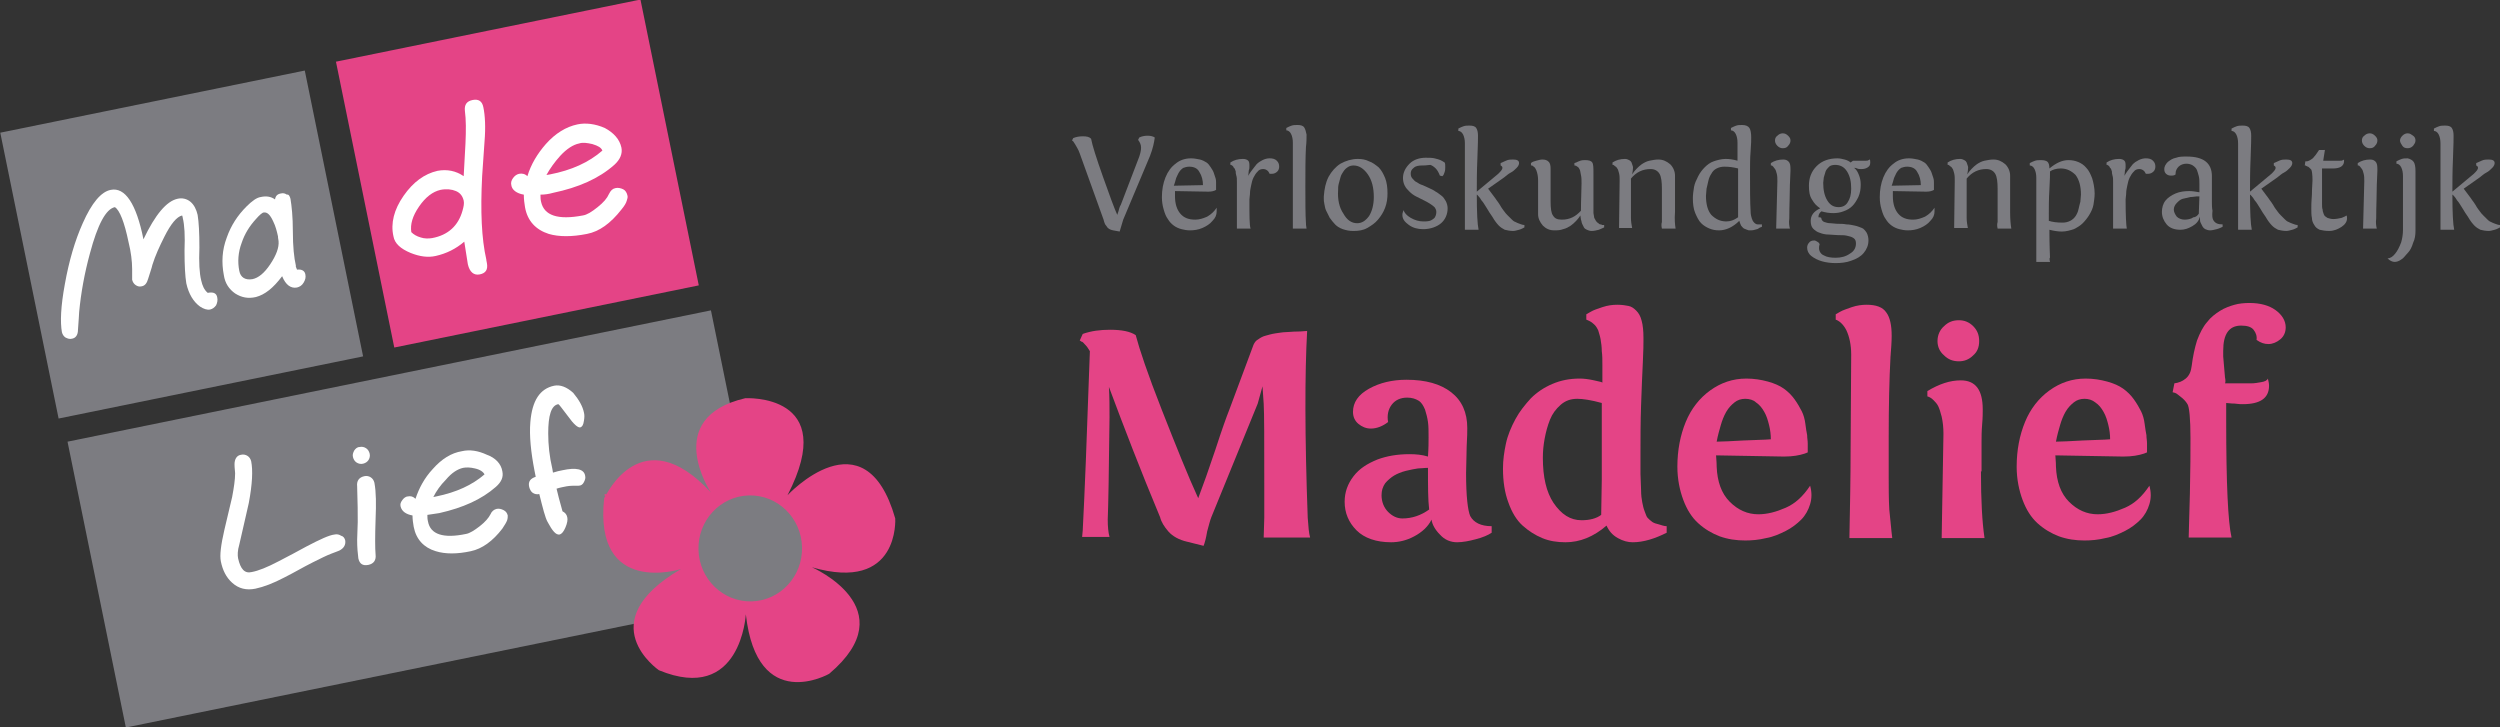 <?xml version="1.0" encoding="utf-8"?>
<!-- Generator: Adobe Illustrator 19.2.0, SVG Export Plug-In . SVG Version: 6.00 Build 0)  -->
<svg version="1.0" id="Laag_1" xmlns="http://www.w3.org/2000/svg" xmlns:xlink="http://www.w3.org/1999/xlink" x="0px" y="0px"
	 viewBox="0 0 420 122.2" style="enable-background:new 0 0 420 122.2;" xml:space="preserve">
<rect x="0" y="0" width="420" height="122.2" fill="#333333" stroke="none"/>
<style type="text/css">
	.st0{fill:#7C7C81;}
	.st1{fill:#E44486;}
	.st2{fill:#58574A;}
	.st3{fill:#FFFFFF;}
</style>
<g>
	<g>
		<g>
			<path class="st0" d="M187,38.7c-0.5-0.1-0.9-0.3-1.1-0.7c-0.3-0.3-0.4-0.7-0.5-1.1l-3.6-10c-0.3-0.8-0.5-1.5-0.8-2
				c-0.3-0.5-0.5-0.9-0.6-1c-0.1-0.2-0.2-0.2-0.3-0.3l0.2-0.4c0.5-0.2,1-0.3,1.6-0.3c0.7,0,1.1,0.1,1.4,0.4c0.2,1.1,0.9,3.3,2,6.4
				c1.1,3.1,1.9,5.3,2.4,6.4l0.2-0.6c0.1-0.4,0.2-0.8,0.4-1.1l3.1-8.1c0.2-0.6,0.3-1.1,0.3-1.5c0-0.5-0.2-0.9-0.5-1.3l0.2-0.4
				c0.4-0.2,0.9-0.3,1.4-0.3c0.5,0,0.9,0.1,1.2,0.3c-0.1,0.8-0.3,1.8-0.8,3.1l-4.5,10.7l-0.6,2L187,38.7z"/>
			<path class="st0" d="M204.3,31.9c-0.3,0.2-0.8,0.3-1.3,0.3l-5.6-0.1c0,0.2,0,0.5,0,0.9c0,1.2,0.3,2.2,0.9,2.9
				c0.6,0.7,1.4,1,2.5,1c0.7,0,1.3-0.2,2-0.5c0.7-0.4,1.2-0.9,1.6-1.5l0,0.2c0,0.1,0,0.2,0,0.4c0,0.6-0.2,1.1-0.7,1.6
				c-0.4,0.5-1,0.9-1.7,1.2c-0.7,0.3-1.4,0.4-2.1,0.4c-0.5,0-1-0.1-1.4-0.2s-0.9-0.3-1.3-0.6s-0.7-0.6-1-1.1
				c-0.3-0.4-0.5-0.9-0.7-1.6s-0.3-1.3-0.3-2.1c0-1.2,0.2-2.3,0.6-3.3c0.4-1,1-1.8,1.7-2.3c0.7-0.6,1.6-0.9,2.6-0.9
				c0.5,0,1,0.1,1.5,0.2c0.4,0.1,0.8,0.3,1.1,0.5s0.5,0.5,0.7,0.8c0.2,0.3,0.4,0.6,0.5,0.9c0.1,0.3,0.2,0.6,0.3,0.9s0.1,0.6,0.1,0.8
				c0,0.2,0,0.4,0,0.6V31.9z M199.8,28c-0.4,0-0.7,0.1-1,0.2c-0.3,0.2-0.5,0.4-0.7,0.7s-0.3,0.6-0.5,1c-0.1,0.3-0.2,0.8-0.4,1.3
				l4.9-0.1c0-0.8-0.2-1.6-0.6-2.2C201.2,28.3,200.6,28,199.8,28z"/>
			<path class="st0" d="M210.1,38.4h-2.3c0-0.3,0-1.4,0-3.3c0-1.9,0-3.4,0-4.6c0-0.4,0-0.7-0.1-1s-0.1-0.5-0.1-0.7
				c-0.1-0.2-0.1-0.4-0.2-0.5c-0.1-0.1-0.2-0.2-0.2-0.3c-0.1-0.1-0.1-0.1-0.2-0.2c-0.1,0-0.1-0.1-0.2-0.1s-0.1,0-0.1,0v-0.4
				c0.6-0.4,1.3-0.6,2.1-0.6c0.4,0,0.7,0.1,0.9,0.3s0.2,0.5,0.2,1c0,0.2,0,0.4-0.1,0.6l-0.1,1c0-0.1,0.1-0.2,0.2-0.4
				c0.1-0.2,0.3-0.4,0.5-0.7c0.2-0.3,0.5-0.6,0.7-0.9c0.3-0.3,0.6-0.5,1-0.7s0.8-0.3,1.2-0.3c0.5,0,0.9,0.1,1.2,0.4
				c0.3,0.3,0.4,0.6,0.4,1c0,0.3-0.1,0.6-0.3,0.8s-0.5,0.4-0.9,0.4c-0.2,0-0.3,0-0.4,0c-0.2-0.5-0.6-0.8-1.1-0.8
				c-0.3,0-0.7,0.1-0.9,0.4c-0.3,0.3-0.5,0.6-0.7,1c-0.2,0.4-0.3,0.8-0.4,1.3c-0.1,0.5-0.2,0.9-0.2,1.3c0,0.4-0.1,0.8-0.1,1.1
				C209.9,36.2,209.9,37.9,210.1,38.4z"/>
			<path class="st0" d="M219.5,38.4h-2.3v-0.3c0-2.9,0-5.9,0-9.2l0-4.9c0-0.6-0.1-1.1-0.3-1.5c-0.2-0.4-0.5-0.6-0.8-0.6v-0.4
				l0.2-0.1c0.2-0.1,0.4-0.2,0.7-0.3c0.3-0.1,0.6-0.1,1-0.1c0.5,0,0.9,0.1,1.1,0.4c0.2,0.3,0.3,0.7,0.4,1.2c0,0.6,0,1.3-0.1,2.1
				c-0.1,1.9-0.1,4.1-0.1,6.7s0,4.6,0.1,6.1C219.4,37.6,219.4,37.9,219.5,38.4z"/>
			<path class="st0" d="M223.2,29.7c0.5-0.9,1.2-1.7,2-2.2c0.9-0.5,1.9-0.8,2.9-0.8c0.7,0,1.3,0.1,1.9,0.4c0.6,0.2,1.1,0.6,1.6,1
				c0.5,0.5,0.8,1.1,1.1,1.8c0.3,0.8,0.4,1.6,0.4,2.6c0,0.8-0.1,1.6-0.4,2.4c-0.3,0.8-0.7,1.4-1.2,2c-0.5,0.6-1.1,1-1.8,1.4
				s-1.5,0.5-2.3,0.5c-0.7,0-1.2-0.1-1.8-0.3s-1-0.5-1.3-0.8c-0.3-0.3-0.6-0.7-0.9-1.1c-0.2-0.4-0.4-0.8-0.6-1.2s-0.2-0.7-0.3-1.1
				s-0.1-0.7-0.1-0.9s0-0.3,0-0.4C222.5,31.7,222.7,30.7,223.2,29.7z M225.7,35.9c0.6,1.1,1.4,1.6,2.3,1.6c0.8,0,1.4-0.4,2-1.2
				c0.5-0.8,0.8-1.9,0.8-3.2c0-1.5-0.3-2.8-1-3.8c-0.7-1-1.5-1.5-2.4-1.5c-0.4,0-0.7,0.1-1,0.3c-0.3,0.2-0.5,0.4-0.7,0.7
				s-0.4,0.6-0.5,1s-0.2,0.7-0.3,1.1s-0.1,0.7-0.1,1.1C224.7,33.5,225,34.9,225.7,35.9z"/>
			<path class="st0" d="M238.9,27.8c-0.6,0-1.1,0.1-1.4,0.4c-0.4,0.3-0.5,0.6-0.5,1c0,0.3,0.1,0.6,0.3,0.8c0.2,0.2,0.4,0.5,0.7,0.6
				c0.3,0.2,0.6,0.4,1,0.5c0.4,0.2,0.7,0.3,1.1,0.5s0.7,0.3,1.1,0.6c0.4,0.2,0.7,0.5,1,0.7c0.3,0.2,0.5,0.6,0.7,0.9
				c0.2,0.4,0.3,0.8,0.3,1.2c0,1-0.4,1.9-1.1,2.5s-1.8,1-3,1c-0.9,0-1.7-0.2-2.4-0.7c-0.7-0.5-1.1-1-1.1-1.7c0-0.3,0.1-0.5,0.2-0.8
				c0.1,0.4,0.5,0.9,1.2,1.3c0.7,0.4,1.4,0.6,2.1,0.6c0.4,0,0.7,0,1.1-0.1c0.3-0.1,0.6-0.3,0.8-0.5c0.2-0.3,0.3-0.6,0.3-1
				c0-0.3-0.1-0.5-0.3-0.8c-0.2-0.2-0.5-0.4-0.8-0.6c-0.3-0.2-0.7-0.4-1.1-0.6c-0.4-0.2-0.8-0.4-1.2-0.6c-0.4-0.2-0.8-0.5-1.1-0.8
				c-0.3-0.3-0.6-0.6-0.8-1s-0.3-0.8-0.3-1.3c0-0.9,0.4-1.7,1.1-2.4c0.7-0.7,1.7-1,2.7-1c0.6,0,1.1,0,1.5,0.1s0.8,0.2,1,0.3
				c0.2,0.1,0.4,0.2,0.7,0.4c0.1,0.2,0.1,0.4,0.1,0.7c0,0.3,0,0.6-0.1,0.9c-0.1,0.3-0.2,0.6-0.4,0.7l-0.4-0.1
				c-0.2-0.5-0.4-0.9-0.7-1.2s-0.6-0.5-0.9-0.6C239.5,27.8,239.2,27.8,238.9,27.8z"/>
			<path class="st0" d="M246.1,32.9l0-8.8c0-0.6-0.1-1.1-0.3-1.5c-0.2-0.4-0.5-0.6-0.8-0.6v-0.4l0.2-0.1c0.2-0.1,0.4-0.2,0.7-0.3
				c0.3-0.1,0.6-0.1,1-0.1c0.5,0,0.9,0.1,1.1,0.4c0.2,0.3,0.3,0.7,0.3,1.3c0,0.3,0,1.5-0.1,3.8c-0.1,2.2-0.1,4.1-0.1,5.6l3.6-3
				c0.4-0.4,0.7-0.7,0.7-1c0-0.2-0.1-0.3-0.3-0.4v-0.4c0.2-0.1,0.5-0.2,0.9-0.4s0.8-0.2,1.2-0.2c0.7,0,1,0.2,1,0.6
				c0,0.2-0.1,0.5-0.4,0.8c-0.3,0.3-0.6,0.6-1,0.8c-0.4,0.2-0.7,0.5-1.1,0.8l-2.7,1.9l1.2,1.6c0.1,0.2,0.3,0.4,0.5,0.7
				c0.2,0.3,0.4,0.6,0.5,0.8c0.1,0.2,0.3,0.4,0.5,0.7c0.2,0.3,0.4,0.5,0.6,0.7c0.2,0.2,0.4,0.4,0.6,0.6c0.2,0.2,0.4,0.4,0.7,0.5
				c0.2,0.1,0.4,0.2,0.7,0.3c0.3,0.1,0.5,0.2,0.8,0.2v0.4c-0.2,0.1-0.5,0.3-0.9,0.4c-0.4,0.1-0.7,0.2-1,0.2c-0.5,0-1-0.1-1.4-0.2
				c-0.4-0.2-0.7-0.4-1-0.7c-0.3-0.3-0.7-0.8-1.1-1.5c-0.3-0.4-0.6-0.9-0.9-1.4c-0.4-0.6-0.6-1-0.8-1.2s-0.3-0.5-0.5-0.7
				c-0.2-0.2-0.3-0.4-0.4-0.4c0,3,0.1,5,0.3,5.9h-2.3v-0.3c0-0.5,0-1.4,0-2.5C246.1,34.3,246.1,33.4,246.1,32.9z"/>
			<path class="st0" d="M258.4,36l0-3.1c0-1.2,0-2,0-2.6s-0.1-1.2-0.3-1.7c-0.1-0.2-0.2-0.4-0.3-0.5c-0.1-0.1-0.3-0.2-0.4-0.3
				l-0.2,0v-0.4c0.2-0.2,0.5-0.3,0.9-0.4c0.4-0.1,0.7-0.2,1-0.2c0.5,0,0.8,0.1,1.1,0.4c0.2,0.2,0.3,0.6,0.3,1.1c0,0.5,0,1.1,0,1.9
				l0,3.6c0,1.2,0.1,2,0.4,2.4c0.3,0.5,0.7,0.7,1.5,0.7c1.3,0,2.3-0.5,3.2-1.5c0-1.9,0.1-3.4,0.1-4.6c0-0.5,0-1-0.1-1.4
				c-0.1-0.4-0.1-0.7-0.2-0.9c-0.1-0.2-0.2-0.4-0.4-0.5c-0.1-0.1-0.3-0.2-0.5-0.2v-0.4l0.3-0.1c0.2-0.1,0.4-0.2,0.7-0.3
				c0.3-0.1,0.6-0.1,0.8-0.1c0.6,0,1,0.1,1.2,0.4c0.2,0.3,0.2,0.9,0.2,1.9v5.8c0,0.3,0,0.5,0,0.8c0,0.2,0.1,0.4,0.1,0.6
				c0,0.2,0.1,0.3,0.2,0.5c0.1,0.1,0.1,0.3,0.2,0.3c0.1,0.1,0.1,0.2,0.2,0.2c0.1,0.1,0.2,0.1,0.2,0.2c0.1,0,0.1,0.1,0.3,0.1
				c0.1,0,0.2,0,0.2,0.1c0.1,0,0.1,0,0.2,0c0.1,0,0.2,0,0.2,0v0.4c-0.2,0.1-0.4,0.2-0.9,0.4c-0.4,0.1-0.8,0.2-1.2,0.2
				c-0.3,0-0.6-0.1-0.8-0.2c-0.2-0.1-0.4-0.2-0.5-0.4c-0.1-0.2-0.2-0.4-0.3-0.6c-0.1-0.2-0.1-0.5-0.2-0.7c0-0.2-0.1-0.5-0.1-0.7
				c-0.2,0.3-0.4,0.6-0.7,0.9c-0.3,0.3-0.6,0.6-0.9,0.8s-0.8,0.5-1.3,0.6c-0.5,0.2-1,0.2-1.5,0.2c-0.8,0-1.4-0.3-1.9-0.8
				C258.7,37.3,258.4,36.7,258.4,36z"/>
			<path class="st0" d="M281.5,38.4h-2.3c-0.1-0.4-0.1-0.8,0-1.1l0-5.6c0-1.1-0.1-2-0.4-2.5c-0.3-0.5-0.8-0.8-1.5-0.8
				c-1.3,0-2.4,0.5-3.3,1.6c0,2.8,0,5,0,6.6c0,0.6,0.1,1.2,0.2,1.7H272v-0.1l0.1-7.8c0-0.5,0-0.9-0.1-1.3c-0.1-0.4-0.2-0.7-0.3-0.8
				c-0.1-0.2-0.2-0.3-0.4-0.4c-0.1-0.1-0.2-0.2-0.3-0.2l-0.1,0l0-0.4c0.6-0.4,1.3-0.6,2.1-0.6c0.3,0,0.5,0.1,0.7,0.2
				c0.2,0.1,0.3,0.2,0.4,0.4s0.1,0.4,0.2,0.6s0,0.5,0,0.8l-0.1,0.6c0.2-0.3,0.4-0.6,0.7-0.9s0.6-0.6,0.9-0.8s0.8-0.5,1.3-0.6
				s1-0.2,1.5-0.2c0.8,0,1.4,0.3,2,0.8c0.5,0.5,0.8,1.2,0.8,1.9c0,0.2,0,0.9,0,2.2c0,1.3,0,2.6,0,3.9
				C281.3,36.9,281.4,37.8,281.5,38.4z"/>
			<path class="st0" d="M296,37.7v0.4c-0.3,0.1-0.5,0.2-0.6,0.3c-0.1,0.1-0.3,0.1-0.6,0.2c-0.3,0.1-0.6,0.1-0.8,0.1
				c-0.2,0-0.3,0-0.5-0.1s-0.3-0.1-0.5-0.2c-0.2-0.1-0.3-0.3-0.5-0.5c-0.1-0.2-0.2-0.5-0.3-0.8c-1.1,1.1-2.3,1.6-3.4,1.6
				c-0.6,0-1.1-0.1-1.6-0.3c-0.5-0.2-1-0.5-1.4-0.9c-0.4-0.4-0.7-1-1-1.7s-0.4-1.6-0.4-2.5c0-0.6,0.1-1.3,0.2-1.9
				c0.1-0.6,0.4-1.2,0.7-1.8c0.3-0.6,0.7-1.1,1.1-1.5c0.4-0.4,0.9-0.8,1.5-1s1.3-0.4,2-0.4c0.7,0,1.3,0.1,2,0.3l0-3
				c0-0.6-0.1-1.1-0.3-1.5c-0.2-0.4-0.5-0.6-0.8-0.6v-0.4l0.2-0.1c0.2-0.1,0.4-0.2,0.7-0.3c0.3-0.1,0.6-0.1,1-0.1
				c0.6,0,1,0.2,1.2,0.5s0.3,0.9,0.3,1.6c0,0.3,0,1.1-0.1,2.3c-0.1,1.2-0.1,2.4-0.1,3.5c0,2.8,0,5,0.1,6.6c0,0.5,0.1,0.9,0.2,1.2
				c0.1,0.3,0.2,0.5,0.4,0.7s0.4,0.3,0.6,0.3S295.7,37.7,296,37.7z M290,37.2c0.7,0,1.3-0.2,2-0.7v-0.4c0-0.2,0-0.9,0-2.1
				c0-1.2,0-2,0-2.2v-3.5c-0.8-0.2-1.5-0.3-2.3-0.3c-0.5,0-0.9,0.1-1.3,0.3c-0.4,0.2-0.7,0.5-0.9,0.9c-0.2,0.3-0.4,0.7-0.5,1.2
				c-0.1,0.5-0.2,0.9-0.3,1.3c0,0.4-0.1,0.8-0.1,1.2c0,1.4,0.3,2.5,0.9,3.2C288.2,36.8,289,37.2,290,37.2z"/>
			<path class="st0" d="M300.7,38.4h-2.3v-0.1l0.2-7.8c0-0.5,0-0.9-0.1-1.3c-0.1-0.4-0.2-0.7-0.3-0.8s-0.2-0.3-0.3-0.4
				s-0.2-0.2-0.3-0.2l-0.1,0v-0.4c0.6-0.4,1.3-0.6,2.1-0.6c0.5,0,0.8,0.2,1,0.5c0.2,0.3,0.2,0.8,0.2,1.4l-0.1,2.4
				c0,1.6-0.1,3.5-0.1,5.6C300.5,37.4,300.6,38,300.7,38.4z M298.2,23.6c0-0.3,0.1-0.6,0.4-0.8c0.2-0.2,0.5-0.4,0.9-0.4
				c0.3,0,0.6,0.1,0.9,0.4s0.4,0.5,0.4,0.8c0,0.3-0.1,0.6-0.4,0.9c-0.2,0.3-0.5,0.4-0.9,0.4c-0.3,0-0.6-0.1-0.9-0.4
				C298.3,24.2,298.2,23.9,298.2,23.6z"/>
			<path class="st0" d="M306,36.8c0.1,0.2,0.2,0.4,0.5,0.5c0.3,0.1,0.6,0.2,1,0.2c0.4,0,0.8,0.1,1.3,0.1s0.9,0,1.4,0.1
				c0.5,0,0.9,0.1,1.4,0.2c0.5,0.1,0.9,0.3,1.2,0.4s0.6,0.5,0.8,0.8c0.2,0.4,0.3,0.8,0.3,1.3c0,0.8-0.3,1.5-0.8,2.1s-1.2,1-2.1,1.3
				c-0.8,0.3-1.7,0.4-2.6,0.4c-0.8,0-1.6-0.1-2.3-0.3c-0.7-0.2-1.3-0.5-1.8-0.9c-0.5-0.4-0.7-0.9-0.7-1.4c0-0.3,0.1-0.6,0.3-0.8
				c0.2-0.3,0.5-0.4,0.9-0.4c0.2,0,0.3,0.1,0.5,0.2c0.2,0.1,0.3,0.2,0.4,0.4c-0.1,0.3-0.1,0.5-0.1,0.7c0,0.5,0.3,1,0.8,1.2
				c0.5,0.3,1.2,0.4,2,0.4c0.9,0,1.7-0.2,2.4-0.7c0.7-0.4,1-1,1-1.7c0-0.4-0.1-0.7-0.4-0.9c-0.3-0.2-0.6-0.3-1.1-0.4
				c-0.4-0.1-0.9-0.1-1.5-0.1c-0.5,0-1.1-0.1-1.6-0.1c-0.5,0-1-0.1-1.5-0.3c-0.4-0.1-0.8-0.4-1.1-0.7c-0.3-0.3-0.4-0.8-0.4-1.3
				c0-0.9,0.5-1.6,1.6-2.1c-0.6-0.4-1-0.8-1.4-1.5c-0.4-0.6-0.5-1.4-0.5-2.3c0-1.3,0.4-2.4,1.3-3.3c0.9-0.9,2.1-1.3,3.5-1.3
				c0.4,0,0.8,0.1,1.2,0.2s0.8,0.3,1,0.5l0.4-0.3h2.1c0.2,0,0.4,0,0.5-0.1c0.1,0,0.2-0.1,0.2-0.1l0-0.1c0.1,0.2,0.1,0.4,0.1,0.6
				c0,0.4-0.1,0.6-0.4,0.8c-0.3,0.2-0.6,0.3-1.1,0.3c-0.3,0-0.5,0-0.7-0.1c-0.2-0.1-0.3-0.1-0.4-0.1l-0.1,0c0.4,0.3,0.6,0.7,0.8,1.2
				c0.2,0.5,0.3,1,0.3,1.6c0,0.8-0.1,1.4-0.4,2.1c-0.3,0.6-0.6,1.1-1,1.5c-0.4,0.4-0.9,0.7-1.5,0.9c-0.5,0.2-1.1,0.3-1.7,0.3
				c-0.7,0-1.3-0.1-2-0.3c-0.4,0.3-0.5,0.6-0.5,1C306,36.5,306,36.6,306,36.8z M308.3,27.7c-0.4,0-0.8,0.1-1,0.3s-0.5,0.5-0.6,0.8
				c-0.1,0.3-0.2,0.7-0.3,1c0,0.3-0.1,0.6-0.1,0.9c0,1.2,0.2,2.2,0.7,3s1.1,1.1,1.9,1.1c0.7,0,1.2-0.3,1.5-0.8
				c0.4-0.6,0.6-1.3,0.6-2.3c0-1.2-0.2-2.1-0.7-2.9S309.1,27.7,308.3,27.7z"/>
			<path class="st0" d="M324.9,31.9c-0.3,0.2-0.8,0.3-1.3,0.3l-5.6-0.1c0,0.2,0,0.5,0,0.9c0,1.2,0.3,2.2,0.9,2.9
				c0.6,0.7,1.4,1,2.5,1c0.7,0,1.3-0.2,2-0.5c0.7-0.4,1.2-0.9,1.6-1.5l0,0.2c0,0.1,0,0.2,0,0.4c0,0.6-0.2,1.1-0.7,1.6
				c-0.4,0.5-1,0.9-1.7,1.2c-0.7,0.3-1.4,0.4-2.1,0.4c-0.5,0-1-0.1-1.4-0.2s-0.9-0.3-1.3-0.6s-0.7-0.6-1-1.1
				c-0.3-0.4-0.5-0.9-0.7-1.6s-0.3-1.3-0.3-2.1c0-1.2,0.2-2.3,0.6-3.3c0.4-1,1-1.8,1.7-2.3c0.7-0.6,1.6-0.9,2.6-0.9
				c0.5,0,1,0.1,1.5,0.2c0.4,0.1,0.8,0.3,1.1,0.5s0.5,0.5,0.7,0.8c0.2,0.3,0.4,0.6,0.5,0.9c0.1,0.3,0.2,0.6,0.3,0.9s0.1,0.6,0.1,0.8
				c0,0.2,0,0.4,0,0.6V31.9z M320.4,28c-0.4,0-0.7,0.1-1,0.2c-0.3,0.2-0.5,0.4-0.7,0.7s-0.3,0.6-0.5,1c-0.1,0.3-0.2,0.8-0.4,1.3
				l4.9-0.1c0-0.8-0.2-1.6-0.6-2.2C321.8,28.3,321.2,28,320.4,28z"/>
			<path class="st0" d="M337.9,38.4h-2.3c-0.1-0.4-0.1-0.8,0-1.1l0-5.6c0-1.1-0.1-2-0.4-2.5c-0.3-0.5-0.8-0.8-1.5-0.8
				c-1.3,0-2.4,0.5-3.3,1.6c0,2.8,0,5,0,6.6c0,0.6,0.1,1.2,0.2,1.7h-2.3v-0.1l0.1-7.8c0-0.5,0-0.9-0.1-1.3c-0.1-0.4-0.2-0.7-0.3-0.8
				c-0.1-0.2-0.2-0.3-0.4-0.4c-0.1-0.1-0.2-0.2-0.3-0.2l-0.1,0l0-0.4c0.6-0.4,1.3-0.6,2.1-0.6c0.3,0,0.5,0.1,0.7,0.2
				c0.2,0.1,0.3,0.2,0.4,0.4s0.1,0.4,0.2,0.6s0,0.5,0,0.8l-0.1,0.6c0.2-0.3,0.4-0.6,0.7-0.9s0.6-0.6,0.9-0.8s0.8-0.5,1.3-0.6
				s1-0.2,1.5-0.2c0.8,0,1.4,0.3,2,0.8c0.5,0.5,0.8,1.2,0.8,1.9c0,0.2,0,0.9,0,2.2c0,1.3,0,2.6,0,3.9
				C337.7,36.9,337.8,37.8,337.9,38.4z"/>
			<path class="st0" d="M344.4,44h-2.3c0-0.2,0-1.1,0-2.6c0-1.5,0-2.4,0-2.5l0-9c0-0.6-0.1-1.1-0.3-1.5c-0.2-0.4-0.5-0.6-0.8-0.6
				v-0.4l0.2-0.1c0.2-0.1,0.4-0.2,0.7-0.3s0.6-0.1,1-0.1c0.5,0,0.9,0.1,1.1,0.3c0.2,0.2,0.3,0.6,0.3,1.1c1.1-0.9,2.1-1.4,3.2-1.4
				c0.6,0,1.1,0.1,1.6,0.3c0.5,0.2,1,0.5,1.4,1c0.4,0.4,0.7,1,1,1.8c0.2,0.7,0.4,1.6,0.4,2.5c0,0.6-0.1,1.3-0.2,1.9
				c-0.1,0.6-0.4,1.2-0.7,1.7c-0.3,0.5-0.7,1-1.1,1.4c-0.4,0.4-0.9,0.7-1.5,1c-0.6,0.2-1.3,0.4-2,0.4c-0.6,0-1.3-0.1-2.1-0.3
				c0,2.8,0.1,4.3,0.1,4.7C344.3,43.3,344.3,43.6,344.4,44z M346.2,28.3c-0.7,0-1.4,0.2-1.8,0.5v0.1c0,0.3,0,1.3-0.1,2.9
				c-0.1,1.6-0.1,3-0.1,4.1v1.2h0c0.6,0.2,1.4,0.3,2.3,0.3c0.5,0,0.9-0.1,1.3-0.3c0.4-0.2,0.7-0.5,0.9-0.8c0.2-0.3,0.4-0.7,0.5-1.2
				c0.1-0.4,0.2-0.9,0.3-1.2c0-0.4,0.1-0.8,0.1-1.2c0-1.4-0.3-2.5-0.9-3.3C348,28.7,347.2,28.3,346.2,28.3z"/>
			<path class="st0" d="M357.3,38.4H355c0-0.3,0-1.4,0-3.3c0-1.9,0-3.4,0-4.6c0-0.4,0-0.7-0.1-1s-0.1-0.5-0.1-0.7
				c-0.1-0.2-0.1-0.4-0.2-0.5c-0.1-0.1-0.2-0.2-0.2-0.3c-0.1-0.1-0.1-0.1-0.2-0.2c-0.1,0-0.1-0.1-0.2-0.1s-0.1,0-0.1,0v-0.4
				c0.6-0.4,1.3-0.6,2.1-0.6c0.4,0,0.7,0.1,0.9,0.3s0.2,0.5,0.2,1c0,0.2,0,0.4-0.1,0.6l-0.1,1c0-0.1,0.1-0.2,0.2-0.4
				c0.1-0.2,0.3-0.4,0.5-0.7c0.2-0.3,0.5-0.6,0.7-0.9c0.3-0.3,0.6-0.5,1-0.7s0.8-0.3,1.2-0.3c0.5,0,0.9,0.1,1.2,0.4
				c0.3,0.3,0.4,0.6,0.4,1c0,0.3-0.1,0.6-0.3,0.8s-0.5,0.4-0.9,0.4c-0.2,0-0.3,0-0.4,0c-0.2-0.5-0.6-0.8-1.1-0.8
				c-0.3,0-0.7,0.1-0.9,0.4c-0.3,0.3-0.5,0.6-0.7,1c-0.2,0.4-0.3,0.8-0.4,1.3c-0.1,0.5-0.2,0.9-0.2,1.3c0,0.4-0.1,0.8-0.1,1.1
				C357.1,36.2,357.2,37.9,357.3,38.4z"/>
			<path class="st0" d="M371.8,36.9c0.3,0.6,0.8,0.8,1.6,0.8v0.4c-0.2,0.1-0.6,0.3-1,0.4c-0.4,0.1-0.8,0.2-1.1,0.2
				c-0.3,0-0.6-0.1-0.8-0.2c-0.2-0.1-0.4-0.3-0.5-0.5s-0.2-0.4-0.3-0.6c-0.1-0.2-0.1-0.4-0.1-0.6c0-0.2,0-0.3,0-0.4
				c-0.2,0.7-0.6,1.2-1.3,1.6c-0.7,0.4-1.3,0.6-2,0.6c-1,0-1.8-0.3-2.3-0.9c-0.5-0.6-0.8-1.3-0.8-2.1c0-0.7,0.2-1.4,0.6-1.9
				c0.4-0.5,1-0.9,1.7-1.2c0.7-0.3,1.5-0.4,2.3-0.4c0.5,0,1.1,0.1,1.7,0.2c0-0.6,0-1.1,0-1.4c0-0.5,0-0.9-0.1-1.3s-0.2-0.7-0.3-1
				s-0.4-0.6-0.7-0.8c-0.3-0.2-0.7-0.3-1.1-0.3c-0.5,0-1,0.2-1.3,0.5c-0.3,0.3-0.5,0.7-0.5,1.1c0,0,0,0.1,0,0.1s0,0.1,0,0.1
				c-0.2,0.2-0.5,0.2-0.8,0.2c-0.3,0-0.6-0.1-0.8-0.3c-0.2-0.2-0.3-0.4-0.3-0.8c0-0.4,0.2-0.8,0.6-1.2c0.4-0.3,0.8-0.6,1.4-0.7
				c0.5-0.2,1.1-0.2,1.8-0.2c2.8,0,4.2,1.1,4.2,3.3c0,0.1,0,0.3,0,0.5c0,0.3,0,0.7,0,1.4c0,0.7,0,1.5,0,2.5c0,0.4,0,0.9,0.1,1.4
				C371.6,36.3,371.7,36.7,371.8,36.9z M369.4,35.9l0.1-2.9c-0.1,0-0.3,0-0.5,0c-0.2,0-0.6,0.1-1,0.1c-0.5,0.1-0.9,0.2-1.3,0.3
				c-0.4,0.1-0.7,0.4-1,0.7c-0.3,0.3-0.5,0.7-0.5,1.1c0,0.4,0.2,0.8,0.5,1.2c0.3,0.3,0.8,0.5,1.3,0.5c0.5,0,1.1-0.1,1.5-0.4
				C368.9,36.5,369.2,36.2,369.4,35.9z"/>
			<path class="st0" d="M376,32.9l0-8.8c0-0.6-0.1-1.1-0.3-1.5c-0.2-0.4-0.5-0.6-0.8-0.6v-0.4l0.2-0.1c0.2-0.1,0.4-0.2,0.7-0.3
				c0.3-0.1,0.6-0.1,1-0.1c0.5,0,0.9,0.1,1.1,0.4c0.2,0.3,0.3,0.7,0.3,1.3c0,0.3,0,1.5-0.1,3.8c-0.1,2.2-0.1,4.1-0.1,5.6l3.6-3
				c0.4-0.4,0.7-0.7,0.7-1c0-0.2-0.1-0.3-0.3-0.4v-0.4c0.2-0.1,0.5-0.2,0.9-0.4s0.8-0.2,1.2-0.2c0.7,0,1,0.2,1,0.6
				c0,0.2-0.1,0.5-0.4,0.8c-0.3,0.3-0.6,0.6-1,0.8c-0.4,0.2-0.7,0.5-1.1,0.8l-2.7,1.9l1.2,1.6c0.1,0.2,0.3,0.4,0.5,0.7
				c0.2,0.3,0.4,0.6,0.5,0.8c0.1,0.2,0.3,0.4,0.5,0.7c0.2,0.3,0.4,0.5,0.6,0.7c0.2,0.2,0.4,0.4,0.6,0.6c0.2,0.2,0.4,0.4,0.7,0.5
				c0.2,0.1,0.4,0.2,0.7,0.3c0.3,0.1,0.5,0.2,0.8,0.2v0.4c-0.2,0.1-0.5,0.3-0.9,0.4c-0.4,0.1-0.7,0.2-1,0.2c-0.5,0-1-0.1-1.4-0.2
				c-0.4-0.2-0.7-0.4-1-0.7c-0.3-0.3-0.7-0.8-1.1-1.5c-0.3-0.4-0.6-0.9-0.9-1.4c-0.4-0.6-0.6-1-0.8-1.2s-0.3-0.5-0.5-0.7
				c-0.2-0.2-0.3-0.4-0.4-0.4c0,3,0.1,5,0.3,5.9H376v-0.3c0-0.5,0-1.4,0-2.5C376,34.3,376,33.4,376,32.9z"/>
			<path class="st0" d="M390.6,25.1l-0.3,1.9h2.8c0.2,0,0.4,0,0.5-0.1c0.1,0,0.2-0.1,0.2-0.1l0-0.1c0,0,0,0.1,0,0.4
				c0,0.4-0.2,0.7-0.5,0.9c-0.3,0.2-0.8,0.3-1.3,0.3c-0.1,0-0.4,0-0.8,0c-0.4,0-0.6,0-0.8,0c-0.2,0-0.3,0-0.3,0l0,5.9
				c0,0.4,0,0.8,0.1,1c0,0.3,0.1,0.5,0.2,0.8c0.1,0.3,0.3,0.4,0.6,0.6c0.3,0.1,0.6,0.2,1,0.2c0.5,0,0.9-0.1,1.4-0.2
				c0.5-0.2,0.7-0.3,0.8-0.4c0.1,0.1,0.1,0.3,0.1,0.5c0,0.5-0.3,1-0.9,1.4c-0.6,0.4-1.3,0.7-2.1,0.7c-0.6,0-1.2-0.1-1.6-0.2
				c-0.4-0.2-0.7-0.4-0.9-0.8c-0.2-0.3-0.4-0.7-0.4-1.2c-0.1-0.4-0.1-1-0.1-1.6c0-0.4,0-1.2,0.1-2.3c0-1.1,0.1-1.9,0.1-2.4
				c0-1-0.1-1.6-0.2-1.8c-0.1-0.1-0.2-0.2-0.3-0.3c-0.1-0.1-0.2-0.2-0.3-0.2c-0.1-0.1-0.2-0.1-0.2-0.1c-0.1,0-0.1-0.1-0.2-0.1
				c-0.1,0-0.1,0-0.1,0h0l0.1-0.7c0.1,0,0.2,0,0.3,0c0.1,0,0.3-0.1,0.5-0.2s0.5-0.3,0.7-0.6c0.3-0.3,0.5-0.7,0.8-1.1H390.6z"/>
			<path class="st0" d="M399.3,38.4H397v-0.1l0.2-7.8c0-0.5,0-0.9-0.1-1.3c-0.1-0.4-0.2-0.7-0.3-0.8s-0.2-0.3-0.3-0.4
				s-0.2-0.2-0.3-0.2l-0.1,0v-0.4c0.6-0.4,1.3-0.6,2.1-0.6c0.5,0,0.8,0.2,1,0.5c0.2,0.3,0.2,0.8,0.2,1.4l-0.1,2.4
				c0,1.6-0.1,3.5-0.1,5.6C399.1,37.4,399.2,38,399.3,38.4z M396.8,23.6c0-0.3,0.1-0.6,0.4-0.8c0.2-0.2,0.5-0.4,0.9-0.4
				c0.3,0,0.6,0.1,0.9,0.4s0.4,0.5,0.4,0.8c0,0.3-0.1,0.6-0.4,0.9c-0.2,0.3-0.5,0.4-0.9,0.4c-0.3,0-0.6-0.1-0.9-0.4
				C396.9,24.2,396.8,23.9,396.8,23.6z"/>
			<path class="st0" d="M405.5,27.2c0.2,0.3,0.3,0.8,0.3,1.5c0,0.3,0,0.9,0,1.8v8.3c0,0.7-0.1,1.4-0.4,2c-0.2,0.7-0.5,1.3-0.9,1.7
				s-0.7,0.9-1.1,1.1c-0.4,0.3-0.8,0.4-1.1,0.4c-0.4,0-0.8-0.2-1.2-0.6c0.5,0,0.9-0.3,1.3-0.8c0.4-0.5,0.7-1.1,1-1.9
				c0.2-0.7,0.3-1.4,0.3-2.1c0-0.7,0-2.3,0-5l0-4c0-0.6-0.1-1.1-0.3-1.5c-0.2-0.4-0.5-0.6-0.8-0.6v-0.4l0.2-0.1
				c0.2-0.1,0.4-0.2,0.7-0.3c0.3-0.1,0.6-0.1,1-0.1C404.9,26.7,405.3,26.9,405.5,27.2z M403.6,24.5c0.2,0.3,0.5,0.4,0.9,0.4
				c0.3,0,0.6-0.1,0.9-0.4c0.2-0.3,0.4-0.5,0.4-0.9c0-0.3-0.1-0.6-0.4-0.8s-0.5-0.4-0.9-0.4c-0.3,0-0.6,0.1-0.9,0.4
				c-0.2,0.2-0.4,0.5-0.4,0.8C403.2,23.9,403.4,24.2,403.6,24.5z"/>
			<path class="st0" d="M410,32.9l0-8.8c0-0.6-0.1-1.1-0.3-1.5c-0.2-0.4-0.5-0.6-0.8-0.6v-0.4l0.2-0.1c0.2-0.1,0.4-0.2,0.7-0.3
				c0.3-0.1,0.6-0.1,1-0.1c0.5,0,0.9,0.1,1.1,0.4c0.2,0.3,0.3,0.7,0.3,1.3c0,0.3,0,1.5-0.1,3.8c-0.1,2.2-0.1,4.1-0.1,5.6l3.6-3
				c0.4-0.4,0.7-0.7,0.7-1c0-0.2-0.1-0.3-0.3-0.4v-0.4c0.2-0.1,0.5-0.2,0.9-0.4s0.8-0.2,1.2-0.2c0.7,0,1,0.2,1,0.6
				c0,0.2-0.1,0.5-0.4,0.8c-0.3,0.3-0.6,0.6-1,0.8c-0.4,0.2-0.7,0.5-1.1,0.8l-2.7,1.9l1.2,1.6c0.1,0.2,0.3,0.4,0.5,0.7
				c0.2,0.3,0.4,0.6,0.5,0.8c0.1,0.2,0.3,0.4,0.5,0.7c0.2,0.3,0.4,0.5,0.6,0.7c0.2,0.2,0.4,0.4,0.6,0.6c0.2,0.2,0.4,0.4,0.7,0.5
				c0.2,0.1,0.4,0.2,0.7,0.3c0.3,0.1,0.5,0.2,0.8,0.2v0.4c-0.2,0.1-0.5,0.3-0.9,0.4c-0.4,0.1-0.7,0.2-1,0.2c-0.5,0-1-0.1-1.4-0.2
				c-0.4-0.2-0.7-0.4-1-0.7c-0.3-0.3-0.7-0.8-1.1-1.5c-0.3-0.4-0.6-0.9-0.9-1.4c-0.4-0.6-0.6-1-0.8-1.2s-0.3-0.5-0.5-0.7
				c-0.2-0.2-0.3-0.4-0.4-0.4c0,3,0.1,5,0.3,5.9H410v-0.3c0-0.5,0-1.4,0-2.5C410,34.3,410,33.4,410,32.9z"/>
		</g>
		<g>
			<path class="st1" d="M202.2,91.7l-2.8-0.7c-1.3-0.3-2.4-0.9-3.1-1.7c-0.7-0.8-1.2-1.6-1.4-2.4c-3.3-7.9-6.1-15.2-8.6-21.9
				c0.1,1.7,0.1,3.4,0.1,5.1c-0.1,9-0.2,14.8-0.3,17.2c0,1.2,0.1,2.2,0.3,2.9h-4.6l0.1-1.1c0.3-5.6,0.7-15.6,1.2-30.1
				c-0.3-0.5-0.5-0.8-0.8-1.1c-0.3-0.3-0.4-0.5-0.6-0.5c-0.1-0.1-0.2-0.1-0.3-0.2l0.5-1.1c1.4-0.5,2.9-0.7,4.6-0.7
				c2,0,3.4,0.3,4.3,0.9c0.6,2.3,2,6.5,4.4,12.6c2.4,6.1,4.4,11.1,6.1,14.8c0.8-2.1,1.8-4.9,2.9-8.2c1.1-3.4,1.9-5.6,2.3-6.6l4.1-11
				c0.2-0.4,0.4-0.7,0.8-0.9c0.4-0.3,0.8-0.5,1.2-0.6c0.4-0.1,1-0.3,1.7-0.4c0.7-0.1,1.3-0.2,1.7-0.2c0.5,0,1.1-0.1,1.9-0.1
				c0.8,0,1.4-0.1,1.7-0.1c-0.4,7.2-0.4,17.7,0.1,31.4c0.1,1.5,0.2,2.6,0.4,3.3h-7.8l0.1-3.3c0-0.6,0-1.5,0-2.6c0-1.1,0-1.9,0-2.5
				c0-7.9,0-12.6-0.1-14.1l-0.2-2.9l-0.8,2.9l-7.8,19.1c-0.2,0.5-0.4,1.3-0.7,2.4C202.6,90.5,202.4,91.2,202.2,91.7z"/>
			<path class="st1" d="M247,86.7c0.6,1.1,1.8,1.7,3.6,1.7v1.1c-0.6,0.4-1.5,0.8-2.7,1.1c-1.1,0.3-2.2,0.5-3.1,0.5
				c-1.1,0-2.1-0.4-2.9-1.3c-0.8-0.8-1.3-1.7-1.4-2.5c-0.6,1.2-1.6,2.1-2.9,2.8c-1.3,0.7-2.6,1-3.9,1c-2.5,0-4.5-0.7-5.8-2
				s-2-2.9-2-4.8c0-1.6,0.5-3,1.5-4.3s2.3-2.1,4-2.8c1.6-0.6,3.4-0.9,5.4-0.9c1.1,0,2.1,0.1,3.1,0.4c0.1-1.4,0.1-2.5,0.1-3.2
				c0-1,0-1.9-0.1-2.6c-0.1-0.7-0.3-1.5-0.5-2.1c-0.3-0.7-0.6-1.2-1.1-1.5s-1.1-0.5-1.9-0.5c-1.1,0-2,0.4-2.6,1.2
				c-0.6,0.8-0.8,1.8-0.6,2.9c-0.9,0.7-1.9,1.1-2.9,1.1c-0.8,0-1.5-0.3-2.1-0.8c-0.6-0.5-0.9-1.2-0.9-2c0-1.6,0.9-2.9,2.7-3.9
				c1.8-1,3.9-1.5,6.3-1.5c3.2,0,5.7,0.7,7.5,2.1c1.8,1.4,2.7,3.4,2.7,6c0,0.5,0,1.5-0.1,3.1c0,1.5-0.1,3.1-0.1,4.5
				C246.3,83.4,246.6,85.8,247,86.7z M239.9,78.6c-0.6,0-1.2,0.1-1.7,0.1c-0.6,0.1-1.2,0.2-2,0.4c-0.8,0.2-1.5,0.5-2,0.8
				s-1.1,0.8-1.5,1.3c-0.4,0.6-0.6,1.2-0.6,2c0,1.1,0.4,2.1,1.1,2.8s1.5,1.1,2.4,1.1c1.6,0,3.1-0.5,4.5-1.5
				C239.9,84,239.9,81.7,239.9,78.6z"/>
			<path class="st1" d="M280,88.4v1.1c-2,1-3.9,1.6-5.7,1.6c-0.8,0-1.6-0.2-2.5-0.7c-0.9-0.5-1.5-1.2-1.9-2.1
				c-2.2,1.9-4.5,2.8-6.9,2.8c-1.4,0-2.7-0.2-3.9-0.7c-1.2-0.5-2.3-1.2-3.3-2.1s-1.8-2.2-2.4-3.9c-0.6-1.6-0.9-3.5-0.9-5.7
				c0-1.4,0.2-2.8,0.5-4.2c0.3-1.4,0.9-2.8,1.6-4.1c0.7-1.3,1.6-2.4,2.6-3.5c1-1,2.2-1.8,3.6-2.4c1.4-0.6,2.9-0.9,4.6-0.9
				c0.7,0,1.5,0.1,2.4,0.3c0.9,0.2,1.4,0.3,1.4,0.4c0-1.1,0-2,0-2.9c0-0.9,0-1.7-0.1-2.4c0-0.7-0.1-1.4-0.2-2
				c-0.1-0.6-0.3-1.1-0.4-1.5c-0.2-0.4-0.4-0.8-0.8-1.1c-0.3-0.3-0.7-0.5-1.2-0.7v-0.9l0.7-0.4c0.5-0.3,1.1-0.5,2-0.8
				s1.7-0.4,2.5-0.4c0.8,0,1.4,0.1,1.9,0.2c0.5,0.1,0.9,0.4,1.3,0.8c0.4,0.4,0.7,0.9,0.9,1.7c0.2,0.7,0.3,1.7,0.3,2.8v0.7
				c0,0.3,0,1.4-0.1,3.4s-0.2,4.4-0.3,7.3c-0.1,2.9-0.1,5.5-0.1,8c0,1.4,0,2.6,0,3.5c0,0.9,0.1,1.8,0.1,2.7c0,0.9,0.1,1.6,0.2,2.1
				c0.1,0.5,0.2,1,0.4,1.5c0.2,0.5,0.3,0.9,0.5,1.1c0.2,0.2,0.5,0.5,0.8,0.7c0.3,0.2,0.7,0.3,1.1,0.4S279.5,88.4,280,88.4z
				 M265.7,87.4c1.4,0,2.5-0.3,3.3-0.9l0.1-5.9V67.7c-1.8-0.5-3.2-0.7-4.1-0.7c-1.1,0-2,0.3-2.8,1c-0.8,0.7-1.4,1.5-1.8,2.5
				c-0.4,1-0.7,2.1-0.9,3.2c-0.2,1.1-0.3,2.1-0.3,3.2c0,3.3,0.6,5.8,1.8,7.6C262.3,86.4,263.8,87.4,265.7,87.4z"/>
			<path class="st1" d="M303.7,76l-0.5,0.2c-0.9,0.3-2,0.5-3.5,0.5l-11.4-0.2c0,0.4,0.1,1,0.1,1.9c0.1,2.5,0.8,4.5,2.2,5.9
				s3,2.1,4.8,2.1c1.5,0,3-0.4,4.6-1.1s2.9-1.9,4.1-3.7c0.3,1.1,0.3,2.1,0,3.1s-0.8,1.9-1.5,2.6s-1.6,1.4-2.6,1.9
				c-1,0.5-2.1,1-3.3,1.2c-1.2,0.3-2.4,0.4-3.5,0.4c-1.5,0-2.9-0.2-4.3-0.7c-1.3-0.5-2.5-1.2-3.6-2.2c-1.1-1-1.9-2.3-2.5-3.9
				s-1-3.5-1-5.6c0-2.8,0.5-5.3,1.4-7.5c0.9-2.2,2.3-4,4.1-5.3c1.8-1.3,3.8-2,6.1-2c1.3,0,2.5,0.2,3.6,0.5c1.1,0.3,2,0.7,2.7,1.2
				c0.7,0.5,1.3,1.1,1.8,1.8c0.5,0.7,0.9,1.4,1.2,2c0.3,0.6,0.5,1.3,0.6,2.1c0.1,0.8,0.2,1.4,0.3,1.9c0,0.5,0.1,0.9,0.1,1.4V76z
				 M293.2,67c-0.7,0-1.3,0.2-1.8,0.6c-0.5,0.4-1,0.9-1.4,1.6c-0.4,0.7-0.7,1.5-0.9,2.2s-0.5,1.7-0.7,2.8c1,0,2.5-0.1,4.5-0.2
				c2-0.1,3.5-0.1,4.6-0.2c0-0.8-0.1-1.6-0.3-2.4c-0.2-0.8-0.4-1.5-0.8-2.2s-0.8-1.2-1.4-1.6C294.6,67.2,293.9,67,293.2,67z"/>
			<path class="st1" d="M317.9,90.4h-7.2c0.1-5.3,0.2-10.1,0.2-14.6l0.1-16.2c0-1.7-0.3-3-0.8-4.1c-0.5-1-1.2-1.6-1.8-1.8v-0.9
				l0.7-0.4c0.5-0.3,1.2-0.5,2-0.8c0.9-0.3,1.7-0.4,2.5-0.4c1.6,0,2.7,0.4,3.3,1.3c0.6,0.8,0.9,2.1,0.9,3.9c0,1.1-0.1,2.3-0.2,3.6
				c-0.2,3.7-0.3,8.2-0.3,13.5c0,2.5,0,4.7,0,6.6c0,1.9,0,3.7,0.1,5.5C317.6,87.3,317.7,88.9,317.9,90.4z"/>
			<path class="st1" d="M332.8,79.2c0,4.8,0.2,8.5,0.6,11.2h-7.2l0.3-17.5c0-1.1-0.1-2-0.3-2.9c-0.2-0.8-0.4-1.4-0.6-1.8
				c-0.2-0.4-0.5-0.7-0.8-1s-0.5-0.4-0.7-0.5c-0.2-0.1-0.3-0.1-0.3-0.1v-0.9c2-1.2,3.8-1.8,5.6-1.8c2.5,0,3.7,1.6,3.7,4.9
				c0,0.5,0,1.4-0.1,2.5c-0.1,1.2-0.1,2.1-0.1,2.8V79.2z M325.5,57.3c0-1,0.4-1.9,1.1-2.5c0.7-0.7,1.5-1,2.5-1c0.9,0,1.7,0.3,2.4,1
				c0.7,0.7,1,1.5,1,2.5c0,1-0.3,1.8-1,2.4c-0.7,0.7-1.5,1-2.4,1c-1,0-1.8-0.3-2.5-1C325.9,59.1,325.5,58.3,325.5,57.3z"/>
			<path class="st1" d="M360.7,76l-0.5,0.2c-0.9,0.3-2,0.5-3.5,0.5l-11.4-0.2c0,0.4,0.1,1,0.1,1.9c0.1,2.5,0.8,4.5,2.2,5.9
				s3,2.1,4.8,2.1c1.5,0,3-0.4,4.6-1.1s2.9-1.9,4.1-3.7c0.3,1.1,0.3,2.1,0,3.1s-0.8,1.9-1.5,2.6s-1.6,1.4-2.6,1.9
				c-1,0.5-2.1,1-3.3,1.2c-1.2,0.3-2.4,0.4-3.5,0.4c-1.5,0-2.9-0.2-4.3-0.7c-1.3-0.5-2.5-1.2-3.6-2.2c-1.1-1-1.9-2.3-2.5-3.9
				s-1-3.5-1-5.6c0-2.8,0.5-5.3,1.4-7.5c0.9-2.2,2.3-4,4.1-5.3c1.8-1.3,3.8-2,6.1-2c1.3,0,2.5,0.2,3.6,0.5c1.1,0.3,2,0.7,2.7,1.2
				c0.7,0.5,1.3,1.1,1.8,1.8c0.5,0.7,0.9,1.4,1.2,2c0.3,0.6,0.5,1.3,0.6,2.1c0.1,0.8,0.2,1.4,0.3,1.9c0,0.5,0.1,0.9,0.1,1.4V76z
				 M350.2,67c-0.7,0-1.3,0.2-1.8,0.6c-0.5,0.4-1,0.9-1.4,1.6c-0.4,0.7-0.7,1.5-0.9,2.2s-0.5,1.7-0.7,2.8c1,0,2.5-0.1,4.5-0.2
				c2-0.1,3.5-0.1,4.6-0.2c0-0.8-0.1-1.6-0.3-2.4c-0.2-0.8-0.4-1.5-0.8-2.2s-0.8-1.2-1.4-1.6C351.5,67.2,350.9,67,350.2,67z"/>
			<path class="st1" d="M373.8,64.4h4.5c0.5,0,1-0.1,1.6-0.2c0.6-0.1,1-0.3,1.1-0.6c0.1,0.4,0.2,0.8,0.2,1.2c0,2.1-1.5,3.1-4.4,3.1
				c-0.3,0-0.7,0-1.4-0.1c-0.7,0-1.1-0.1-1.4-0.1v3c0,10.5,0.3,17,0.9,19.6h-7.2c0-0.7,0.1-3.1,0.2-7.3s0.1-7.3,0.1-9.4
				c0-3.3-0.2-5.2-0.5-5.7c-0.3-0.5-0.7-0.9-1.1-1.2c-0.4-0.3-0.7-0.6-1-0.7l-0.4-0.1l0.3-1.5c0.7-0.1,1.3-0.3,1.9-0.8
				c0.6-0.5,0.9-1.2,1-2.1c0.2-1.6,0.5-3,0.9-4.3c0.5-1.3,1-2.3,1.7-3.1c0.6-0.8,1.4-1.4,2.2-1.9c0.8-0.5,1.7-0.8,2.4-1
				s1.6-0.3,2.5-0.3c1.8,0,3.3,0.4,4.4,1.2c1.1,0.8,1.7,1.8,1.7,2.9c0,0.8-0.3,1.5-0.9,2s-1.3,0.8-2,0.8c-0.7,0-1.3-0.2-2-0.7
				c0.1-0.6-0.1-1.2-0.5-1.7s-1.1-0.7-2.1-0.7c-2,0-3,1.4-3,4.2c0,0.1,0,0.3,0,0.5c0,0.2,0,0.4,0,0.5l0.3,3.5
				C373.9,63.9,373.9,64.2,373.8,64.4z"/>
		</g>
	</g>
	<g>
		
			<rect x="15.1" y="62.7" transform="matrix(0.98 -0.2 0.2 0.98 -15.995 15.774)" class="st0" width="110.3" height="49"/>
		
			<ellipse transform="matrix(1 -2.637675e-002 2.637675e-002 1 -2.381 3.323)" class="st2" cx="124.8" cy="91.9" rx="8.9" ry="9.4"/>
		<path class="st1" d="M101.5,83.1l0.2,0.3c0,0,6.1-13.2,17.7-0.7c0,0-8.3-12.5,5.8-15.8c0,0,16-0.9,7.1,16.3c0,0,13-14,18.1,3.9
			c0,0,0.8,12.5-14,8.2c0,0,15.9,6.9,2.9,17.9c0,0-12.1,6.9-14-10c0,0-0.8,15.1-14.6,9.4c0,0-11.7-8,3.7-17c0,0-14.7,4.7-12.9-11.9
			c0-0.1,0.5-0.7,0.5-0.8"/>
		
			<ellipse transform="matrix(1 -2.637675e-002 2.637675e-002 1 -2.386 3.355)" class="st0" cx="126" cy="92.1" rx="8.7" ry="8.9"/>
		<rect x="4.4" y="16.6" transform="matrix(0.98 -0.2 0.2 0.98 -7.586 6.904)" class="st0" width="52.2" height="49"/>
		<rect x="60.8" y="4.7" transform="matrix(0.98 -0.2 0.2 0.98 -4.084 17.918)" class="st1" width="52.2" height="49"/>
		<g>
			<path class="st3" d="M81.2,18c0.3,1.4,0.4,3.4,0.2,5.8c-0.1,1.9-0.3,3.9-0.4,5.8c-0.3,5.9-0.1,10.5,0.7,14c0,0,0,0.2,0.1,0.6
				c0.2,1.1-0.2,1.7-1.2,1.9s-1.7-0.4-2-1.7c-0.2-1.2-0.4-2.5-0.6-3.8c-1.4,1.2-3,2-4.8,2.4c-1.3,0.3-2.7,0.1-4.2-0.5
				c-1.7-0.7-2.7-1.6-2.9-2.8c-0.5-2.2,0.1-4.5,1.7-6.8c1.6-2.3,3.5-3.7,5.7-4.2c1.6-0.3,3.1,0,4.4,0.9c0.1-1.8,0.2-3.7,0.3-5.5
				c0.1-2.2,0.1-4-0.1-5.5c-0.1-1,0.3-1.6,1.3-1.8C80.4,16.6,81,17,81.2,18z M77.9,33.7c-0.2-0.8-0.6-1.3-1.3-1.6
				c-0.7-0.3-1.6-0.4-2.6-0.2c-1.3,0.3-2.5,1.2-3.6,2.8c-1.1,1.6-1.5,3-1.3,4.3c0.4,0.4,0.9,0.7,1.6,0.9c0.6,0.2,1.3,0.2,1.9,0.1
				c2.7-0.5,4.4-2.1,5.1-4.6C77.9,34.7,78,34.2,77.9,33.7z"/>
			<path class="st3" d="M104.4,24.8c0.2,1-0.2,2-1.2,2.9c-2.6,2.3-6,3.8-10.3,4.7c-0.7,0.2-1.4,0.3-2.1,0.3c0,0.4,0,0.8,0.1,1.2
				c0.5,2.3,2.8,3.1,7,2.3c0.7-0.1,1.5-0.6,2.5-1.4c1-0.8,1.6-1.5,1.9-2.2c0.3-0.6,0.6-0.9,1.1-1c0.4-0.1,0.9,0,1.3,0.2
				c0.4,0.2,0.6,0.6,0.7,1c0.1,0.3,0,0.6-0.1,0.9c-0.1,0.4-0.4,0.9-0.9,1.5c-1.8,2.3-3.7,3.7-5.8,4.1c-2.5,0.5-4.7,0.5-6.4,0
				c-2.2-0.7-3.6-2.2-4-4.5c-0.1-0.6-0.2-1.3-0.2-2.1c-1.2-0.2-2-0.8-2.1-1.6c-0.1-0.4,0-0.8,0.3-1.2c0.3-0.4,0.6-0.6,1-0.7
				c0.5-0.1,1,0,1.4,0.4c0.6-2,1.7-3.8,3.1-5.4c1.6-1.8,3.4-2.9,5.3-3.3c1.4-0.3,3-0.1,4.6,0.6C103.1,22.3,104.1,23.4,104.4,24.8z
				 M101.2,25.3c-0.2-0.5-0.7-0.8-1.7-1.1c-0.9-0.2-1.6-0.3-2.2-0.1c-1,0.2-2.1,0.9-3.2,2.1c-0.9,1-1.7,2.1-2.3,3.2l0.6-0.1
				C96,28.6,98.9,27.3,101.2,25.3z"/>
		</g>
		<g>
			<path class="st3" d="M58,90.8c0.1,0.7-0.2,1.3-1,1.7c-0.3,0.1-0.7,0.3-1.3,0.5c-0.8,0.3-1.8,0.8-3.2,1.5
				c-1.6,0.8-3.1,1.7-4.7,2.5c-1.9,1-3.5,1.6-4.9,1.9c-1.5,0.3-2.8,0-3.9-1c-1-0.9-1.6-2.1-1.9-3.6c-0.2-1,0-2.7,0.6-5.3
				c0.4-1.8,0.9-3.7,1.3-5.5c0.3-1.6,0.5-2.9,0.5-4c0-0.3-0.1-0.8-0.1-1.5c0-0.9,0.4-1.5,1.1-1.6c0.4-0.1,0.8,0,1.1,0.2
				c0.3,0.2,0.5,0.5,0.6,0.9c0.3,1.5,0.2,3.8-0.4,7c-0.1,0.4-0.6,2.7-1.6,7c-0.3,1-0.3,1.8-0.2,2.3c0.4,1.8,1.1,2.6,2.3,2.3
				c1.1-0.2,2.6-0.8,4.5-1.8c1.6-0.8,3.2-1.7,4.7-2.5c2.3-1.2,3.8-1.9,4.7-2c0.4-0.1,0.8,0,1.1,0.2C57.7,90.1,57.9,90.4,58,90.8z"/>
			<path class="st3" d="M62.1,76.2c0.1,0.4,0,0.8-0.2,1.1c-0.2,0.3-0.5,0.5-0.9,0.6c-0.4,0.1-0.8,0-1.1-0.2
				c-0.3-0.2-0.5-0.5-0.6-0.9c-0.1-0.4,0-0.7,0.2-1.1c0.2-0.3,0.5-0.6,0.9-0.6c0.4-0.1,0.8,0,1.1,0.2C61.8,75.5,62,75.8,62.1,76.2z
				 M62.9,81.1L62.9,81.1c0.3,1.6,0.3,3.6,0.2,6.1c-0.1,2.9-0.1,4.9,0,6c0.1,0.9-0.3,1.5-1.2,1.7c-1,0.2-1.5-0.2-1.7-1.1
				C60.1,93,60,92,60,90.7c0-1,0.1-2,0.1-3c0-1.3,0-3.3-0.1-6c-0.1-0.9,0.3-1.5,1.2-1.7c0.4-0.1,0.8,0,1.1,0.2
				C62.6,80.4,62.8,80.7,62.9,81.1z"/>
			<path class="st3" d="M84.4,79.2c0.2,1-0.2,1.8-1.1,2.6c-2.4,2.1-5.5,3.5-9.5,4.4c-0.7,0.1-1.3,0.2-2,0.3c0,0.4,0,0.7,0.1,1.1
				c0.4,2.2,2.6,2.9,6.4,2.1c0.6-0.1,1.4-0.6,2.3-1.3c0.9-0.7,1.5-1.4,1.8-2c0.2-0.5,0.6-0.8,1-0.9c0.4-0.1,0.8,0,1.2,0.2
				c0.4,0.2,0.6,0.5,0.7,0.9c0,0.2,0,0.5-0.1,0.8c-0.1,0.3-0.4,0.8-0.8,1.4c-1.6,2.1-3.4,3.4-5.3,3.8c-2.3,0.5-4.3,0.5-5.9,0
				c-2-0.6-3.3-2-3.7-4.1c-0.1-0.6-0.2-1.2-0.2-1.9c-1.1-0.2-1.8-0.7-2-1.5c-0.1-0.4,0-0.7,0.3-1.1c0.2-0.3,0.6-0.6,0.9-0.6
				c0.5-0.1,0.9,0,1.3,0.4c0.6-1.8,1.5-3.5,2.9-5c1.5-1.7,3.1-2.7,4.9-3c1.3-0.3,2.7-0.1,4.2,0.6C83.2,76.9,84.2,77.9,84.4,79.2z
				 M81.4,79.7c-0.2-0.4-0.7-0.8-1.6-1c-0.8-0.2-1.5-0.2-2-0.1c-0.9,0.2-1.9,0.8-2.9,2c-0.9,0.9-1.6,1.9-2.1,2.9l0.5-0.1
				C76.7,82.7,79.3,81.5,81.4,79.7z"/>
			<path class="st3" d="M98.1,69.3c0.1,0.4,0.1,0.8,0,1.4c-0.1,0.7-0.3,1-0.6,1.1c-0.4,0.1-1.1-0.5-2.1-1.9c-1-1.3-1.5-2-1.6-2
				c-1.2,0.2-1.7,1.9-1.7,4.9c0,1.9,0.2,3.9,0.7,6l0.1,0.6c0.6-0.2,1.1-0.3,1.6-0.4c2.3-0.5,3.6-0.2,3.8,0.9c0.1,0.4,0,0.7-0.2,1.1
				c-0.2,0.4-0.5,0.6-0.9,0.6c-0.1,0-0.3,0-0.5,0c-0.4,0-0.9,0-1.5,0.1c-0.5,0.1-1.1,0.2-1.7,0.4c0.2,0.8,0.5,2.1,1,3.8
				c0.4,0.2,0.7,0.5,0.8,1c0.1,0.4,0,1-0.3,1.7c-0.3,0.7-0.6,1.1-1,1.2c-0.6,0.1-1.2-0.6-2-2.1c-0.4-0.7-0.8-2.3-1.4-4.7
				c-0.4,0.1-0.8,0-1.1-0.2c-0.3-0.2-0.5-0.6-0.6-1c-0.2-0.9,0.2-1.4,1.1-1.7l-0.2-1c-0.6-3.1-0.9-5.9-0.7-8.2
				c0.3-3.6,1.6-5.6,4-6.1c1-0.2,2.1,0.2,3.2,1.2C97.3,67.2,97.9,68.3,98.1,69.3z"/>
		</g>
		<g>
			<path class="st3" d="M36.5,50c0.1,0.4,0,0.9-0.2,1.3c-0.3,0.4-0.6,0.6-1,0.7c-0.5,0.1-1.1-0.1-1.7-0.5c-1.1-0.8-1.9-2.1-2.3-3.9
				c-0.2-1.2-0.3-3-0.3-5.5c0.1-2.5,0-4.3-0.3-5.5c0-0.2-0.1-0.3-0.1-0.4c-0.9,0.2-1.9,1.4-3,3.6c-0.8,1.6-1.5,3.1-2,4.7
				c-0.1,0.5-0.4,1.3-0.7,2.3c-0.2,0.7-0.5,1.2-1.1,1.3c-0.4,0.1-0.7,0-1-0.2c-0.3-0.2-0.5-0.5-0.6-0.9c0,0.1,0-0.5,0-1.8
				c0-1.3-0.2-2.9-0.6-4.5c-0.7-3.4-1.5-5.4-2.3-5.9c-1.5,0.3-2.9,2.9-4.2,7.8c-0.9,3.3-1.5,6.6-1.8,9.8c0,0.4-0.1,1.4-0.2,3
				c0,0.9-0.4,1.4-1,1.5c-0.4,0.1-0.7,0-1.1-0.2c-0.3-0.2-0.5-0.5-0.6-0.9c-0.3-1.7-0.2-4.3,0.5-8.1c0.7-3.9,1.7-7.3,3-10.2
				c1.5-3.4,3.1-5.3,4.7-5.6c2.4-0.5,4.3,2.3,5.5,8.3c2-4.2,3.9-6.4,5.7-6.8c0.8-0.2,1.6,0,2.2,0.5c0.6,0.5,1,1.3,1.2,2.2
				c0.2,1.2,0.3,3,0.3,5.5c-0.1,2.5,0,4.3,0.3,5.5c0.2,0.9,0.5,1.6,1.1,2.1C35.9,49,36.4,49.3,36.5,50z"/>
			<path class="st3" d="M48.8,33.4c0.2,1.2,0.4,3,0.4,5.5c0,2.5,0.2,4.4,0.5,5.7l0,0.2l0.2,0.5c0.8-0.1,1.3,0.2,1.4,0.8
				c0.1,0.5,0,0.9-0.3,1.4c-0.3,0.5-0.7,0.7-1.1,0.8c-1,0.2-1.9-0.4-2.5-1.9c-1.5,2-2.9,3.1-4.4,3.5c-1.3,0.3-2.4,0.1-3.5-0.6
				c-1-0.7-1.7-1.7-1.9-3.1c-0.4-2.1-0.3-4.2,0.5-6.3c0.7-2,1.8-3.7,3.3-5.2c0.9-0.9,1.7-1.5,2.4-1.6c0.9-0.2,1.7-0.1,2.4,0.4
				c0.1-0.6,0.4-0.9,1-1c0.4-0.1,0.7,0,1,0.2C48.5,32.6,48.7,33,48.8,33.4z M46.7,39.7c-0.2-0.9-0.4-1.7-0.8-2.5
				c-0.5-1.1-1-1.6-1.6-1.5c-0.2,0-0.7,0.4-1.3,1.1c-1.1,1.2-1.9,2.5-2.4,4c-0.6,1.6-0.7,3.2-0.4,4.7c0.2,1.1,1,1.6,2.2,1.4
				c1-0.2,2-1,3-2.5c1-1.5,1.5-2.8,1.4-3.9C46.8,40.3,46.7,40.1,46.7,39.7z"/>
		</g>
	</g>
</g>
</svg>

